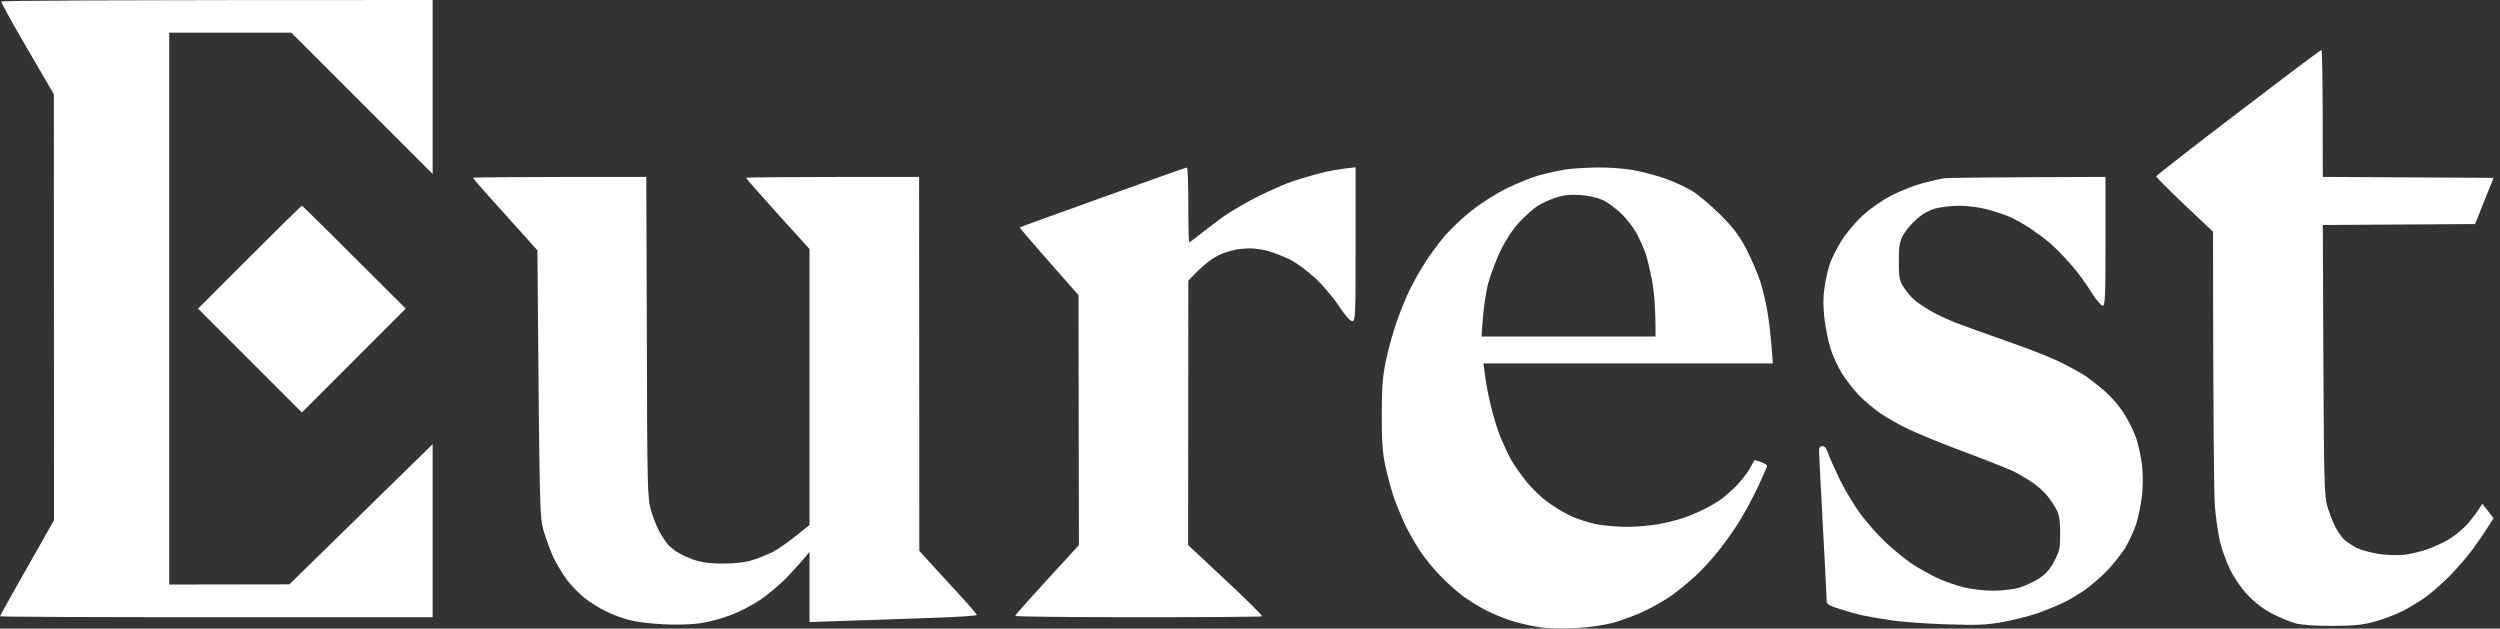 <svg xmlns="http://www.w3.org/2000/svg" width="175" height="44" viewBox="0 0 175 44" fill="none"><rect x="0" y="0" width="175" height="44" fill="#333333" stroke="none"/><path d="M30.285 12.181V0C6.932 0 0.121 0.04 0.094 0.108C0.067 0.162 0.875 1.642 1.911 3.405L3.769 6.595L3.782 36.409C0.848 41.578 0 43.099 0 43.139C0 43.179 6.811 43.206 15.142 43.206H30.285V31.092L20.257 40.905L11.845 40.918V2.288H20.392L30.285 12.181Z" fill="white"></path><path d="M162.596 12.383C162.596 5.492 162.555 3.5 162.502 3.5C162.434 3.5 159.823 5.465 156.673 7.874C153.524 10.27 150.94 12.289 150.94 12.343C150.926 12.397 151.814 13.298 152.918 14.335L154.91 16.219C154.924 29.989 154.978 34.646 155.045 35.467C155.112 36.288 155.274 37.365 155.395 37.89C155.516 38.415 155.825 39.276 156.081 39.814C156.364 40.407 156.835 41.107 157.32 41.632C157.831 42.17 158.437 42.641 159.042 42.951C159.554 43.22 160.281 43.516 160.644 43.624C161.088 43.745 162.004 43.812 163.269 43.812C164.871 43.799 165.409 43.745 166.27 43.502C166.836 43.341 167.684 43.018 168.155 42.789C168.612 42.56 169.353 42.103 169.797 41.793C170.241 41.47 171.035 40.77 171.56 40.232C172.085 39.68 172.758 38.899 173.054 38.495C173.35 38.092 173.821 37.419 174.077 37.015L174.548 36.275L173.768 35.265C173.27 36.046 172.866 36.544 172.543 36.867C172.22 37.19 171.681 37.607 171.345 37.795C171.008 37.997 170.376 38.28 169.931 38.441C169.487 38.603 168.76 38.778 168.316 38.832C167.859 38.886 167.078 38.859 166.499 38.778C165.947 38.684 165.247 38.495 164.951 38.347C164.655 38.186 164.265 37.93 164.103 37.782C163.928 37.62 163.646 37.217 163.471 36.88C163.296 36.544 163.053 35.911 162.919 35.467C162.704 34.727 162.677 33.825 162.636 25.21L162.596 15.748L173.256 15.681L174.548 12.45L162.596 12.383Z" fill="white"></path><path d="M83.182 14.335C83.182 12.895 83.142 11.71 83.088 11.724C83.021 11.724 80.383 12.666 77.193 13.81C76.831 13.94 76.476 14.068 76.132 14.192C73.452 15.157 71.39 15.899 71.378 15.923C71.365 15.937 72.28 17.013 73.424 18.305L75.497 20.661L75.524 38.159C72.064 41.914 71.068 43.045 71.068 43.112C71.068 43.166 74.931 43.206 79.656 43.206C84.38 43.206 88.297 43.179 88.337 43.139C88.391 43.099 87.247 41.968 85.807 40.622L83.169 38.159L83.182 19.651C84.192 18.561 84.797 18.117 85.269 17.888C85.78 17.633 86.399 17.457 86.951 17.417C87.57 17.35 88.082 17.404 88.701 17.552C89.185 17.686 89.939 17.983 90.383 18.211C90.828 18.454 91.608 19.032 92.12 19.517C92.631 20.001 93.358 20.863 93.735 21.442C94.166 22.088 94.516 22.478 94.664 22.478C94.879 22.478 94.892 22.128 94.892 17.094V11.71C93.695 11.831 92.887 11.993 92.335 12.141C91.783 12.289 90.962 12.531 90.518 12.679C90.074 12.827 89.01 13.285 88.162 13.702C87.314 14.12 86.157 14.793 85.605 15.183C85.053 15.587 84.313 16.152 83.963 16.435L83.915 16.471C83.573 16.738 83.288 16.959 83.25 16.959C83.209 16.959 83.182 15.775 83.182 14.335Z" fill="white"></path><path fill-rule="evenodd" clip-rule="evenodd" d="M114.275 11.899C113.642 11.791 112.525 11.71 111.785 11.724C111.044 11.737 110.075 11.791 109.631 11.858C109.187 11.925 108.366 12.101 107.814 12.248C107.262 12.397 106.199 12.827 105.458 13.191C104.691 13.568 103.628 14.254 102.982 14.765C102.349 15.264 101.515 16.071 101.097 16.556C100.694 17.04 100.115 17.821 99.805 18.305C99.482 18.79 99.011 19.638 98.728 20.19C98.446 20.742 98.015 21.805 97.759 22.545C97.504 23.286 97.167 24.497 97.019 25.237C96.79 26.314 96.723 27.054 96.723 29.006C96.723 30.877 96.777 31.685 96.965 32.573C97.1 33.206 97.356 34.161 97.531 34.7C97.706 35.225 98.082 36.14 98.352 36.719C98.621 37.284 99.119 38.145 99.442 38.63C99.765 39.114 100.411 39.895 100.869 40.353C101.313 40.824 102.053 41.47 102.497 41.793C102.941 42.103 103.641 42.533 104.045 42.735C104.449 42.937 105.176 43.247 105.66 43.408C106.145 43.57 107.02 43.785 107.612 43.879C108.312 44.001 109.241 44.027 110.237 43.974C111.139 43.933 112.229 43.772 112.861 43.61C113.454 43.449 114.45 43.085 115.082 42.789C115.715 42.493 116.59 41.981 117.034 41.672C117.478 41.349 118.232 40.73 118.703 40.299C119.174 39.868 119.941 39.02 120.399 38.428C120.857 37.836 121.503 36.934 121.812 36.409C122.135 35.884 122.687 34.848 123.051 34.094C123.401 33.327 123.697 32.667 123.697 32.613C123.697 32.546 123.508 32.425 123.266 32.344C123.024 32.25 122.822 32.196 122.808 32.21C122.808 32.22 122.717 32.381 122.593 32.603C122.551 32.677 122.505 32.758 122.458 32.842C122.27 33.179 121.812 33.731 121.462 34.094C121.099 34.444 120.628 34.848 120.399 35.009C120.184 35.157 119.699 35.44 119.322 35.628C118.959 35.817 118.313 36.086 117.909 36.234C117.505 36.369 116.711 36.584 116.159 36.678C115.607 36.786 114.571 36.88 113.871 36.88C113.171 36.88 112.175 36.786 111.65 36.678C111.139 36.557 110.371 36.315 109.968 36.126C109.564 35.938 108.85 35.521 108.393 35.184C107.922 34.861 107.222 34.188 106.831 33.69C106.428 33.179 105.956 32.506 105.768 32.169C105.58 31.833 105.243 31.106 105.014 30.554C104.799 30.002 104.489 28.993 104.341 28.333C104.18 27.674 104.005 26.745 103.951 26.274L103.843 25.439H124.1C123.979 23.716 123.858 22.666 123.75 22.007C123.656 21.347 123.414 20.311 123.226 19.719C123.024 19.127 122.593 18.104 122.243 17.431C121.745 16.488 121.355 15.963 120.399 15.008C119.739 14.348 118.824 13.581 118.38 13.325C117.936 13.07 117.088 12.679 116.496 12.477C115.903 12.275 114.907 12.006 114.275 11.899ZM108.891 13.837C108.487 13.971 107.908 14.241 107.612 14.429C107.316 14.617 106.751 15.129 106.347 15.56C105.889 16.058 105.391 16.811 105.028 17.565C104.718 18.225 104.328 19.261 104.166 19.853C104.018 20.446 103.857 21.522 103.803 22.249L103.709 23.555H115.89C115.89 21.495 115.782 20.351 115.634 19.584C115.486 18.844 115.284 17.996 115.177 17.7C115.069 17.404 114.813 16.825 114.611 16.421C114.396 16.017 113.911 15.358 113.507 14.967C113.117 14.591 112.511 14.146 112.162 13.985C111.785 13.823 111.112 13.675 110.573 13.648C109.887 13.608 109.429 13.662 108.891 13.837Z" fill="white"></path><path d="M45.279 23.595L45.239 12.383C35.844 12.383 33.111 12.41 33.111 12.45C33.111 12.491 34.121 13.648 35.373 15.021L37.62 17.525L37.624 17.915C37.769 35.915 37.771 36.174 38.065 37.19C38.226 37.755 38.549 38.603 38.765 39.074C38.993 39.532 39.424 40.232 39.707 40.622C40.003 40.999 40.568 41.578 40.959 41.887C41.335 42.183 42.022 42.614 42.466 42.816C42.91 43.031 43.637 43.301 44.081 43.408C44.525 43.529 45.616 43.664 46.504 43.704C47.527 43.745 48.496 43.718 49.129 43.61C49.681 43.516 50.596 43.274 51.148 43.058C51.7 42.856 52.615 42.385 53.167 42.022C53.718 41.658 54.58 40.932 55.065 40.434C55.549 39.922 56.114 39.303 56.303 39.074L56.666 38.63V43.543C61.62 43.381 64.258 43.287 65.725 43.233C67.178 43.179 68.376 43.099 68.376 43.045C68.376 42.977 67.475 41.955 66.357 40.757L64.352 38.563L64.338 12.383C54.957 12.383 52.224 12.41 52.224 12.45C52.224 12.491 53.221 13.621 54.445 14.981L56.666 17.431V36.746C55.253 37.917 54.513 38.415 54.109 38.63C53.705 38.832 53.032 39.101 52.628 39.222C52.157 39.37 51.417 39.451 50.609 39.451C49.667 39.451 49.115 39.37 48.523 39.168C48.079 39.007 47.54 38.751 47.312 38.59C47.096 38.428 46.827 38.213 46.733 38.092C46.639 37.984 46.396 37.62 46.194 37.284C46.006 36.947 45.723 36.261 45.575 35.736C45.319 34.848 45.306 34.229 45.279 23.595Z" fill="white"></path><path d="M147.386 16.892V12.383C138.879 12.41 136.268 12.45 136.08 12.477C135.891 12.504 135.259 12.652 134.666 12.8C134.074 12.948 133.078 13.339 132.446 13.662C131.759 14.012 130.925 14.591 130.373 15.102C129.861 15.573 129.202 16.367 128.879 16.892C128.556 17.417 128.206 18.117 128.085 18.48C127.963 18.83 127.802 19.557 127.721 20.096C127.613 20.782 127.613 21.401 127.708 22.276C127.788 22.936 127.977 23.878 128.125 24.363C128.273 24.847 128.623 25.628 128.906 26.085C129.188 26.556 129.754 27.283 130.157 27.701C130.561 28.104 131.234 28.67 131.638 28.939C132.042 29.221 132.863 29.679 133.455 29.975C134.047 30.271 135.864 31.025 137.493 31.631C139.122 32.236 140.697 32.869 140.993 33.017C141.289 33.165 141.841 33.488 142.204 33.731C142.581 33.973 143.065 34.404 143.294 34.686C143.523 34.969 143.819 35.413 143.954 35.669C144.142 36.019 144.21 36.45 144.21 37.297C144.223 38.32 144.183 38.536 143.819 39.249C143.51 39.841 143.24 40.151 142.742 40.487C142.366 40.73 141.733 41.026 141.329 41.147C140.925 41.255 140.104 41.349 139.512 41.349C138.92 41.349 138.005 41.241 137.493 41.12C136.982 40.999 136.12 40.703 135.609 40.461C135.097 40.218 134.276 39.761 133.792 39.438C133.307 39.101 132.499 38.441 131.988 37.957C131.476 37.472 130.723 36.624 130.305 36.073C129.888 35.521 129.215 34.431 128.825 33.65C128.448 32.869 128.058 32.008 127.963 31.725C127.856 31.389 127.721 31.227 127.573 31.227C127.412 31.227 127.331 31.335 127.331 31.537C127.331 31.698 127.452 34.067 127.6 36.813C127.748 39.559 127.869 41.914 127.869 42.062C127.856 42.278 128.044 42.399 128.771 42.628C129.269 42.789 129.996 42.991 130.359 43.072C130.736 43.153 131.638 43.314 132.378 43.422C133.119 43.529 134.882 43.664 136.282 43.704C138.395 43.772 139.068 43.745 140.185 43.543C140.925 43.408 142.043 43.126 142.675 42.91C143.308 42.681 144.129 42.345 144.492 42.157C144.869 41.981 145.502 41.591 145.906 41.322C146.309 41.039 147.009 40.447 147.453 39.989C147.898 39.545 148.49 38.791 148.772 38.334C149.055 37.863 149.405 37.096 149.553 36.611C149.701 36.126 149.876 35.252 149.943 34.659C150.011 34.054 150.011 33.138 149.943 32.573C149.876 32.021 149.701 31.187 149.553 30.729C149.392 30.258 149.028 29.504 148.746 29.047C148.463 28.575 147.898 27.902 147.494 27.526C147.09 27.162 146.404 26.61 145.973 26.314C145.529 26.032 144.627 25.534 143.954 25.224C143.294 24.914 141.652 24.282 140.32 23.824C138.987 23.366 137.439 22.801 136.887 22.586C136.336 22.37 135.541 21.994 135.138 21.765C134.734 21.522 134.222 21.186 134.007 20.997C133.792 20.809 133.455 20.419 133.267 20.123C132.957 19.638 132.917 19.45 132.917 18.305C132.917 17.256 132.971 16.933 133.199 16.488C133.361 16.192 133.765 15.694 134.115 15.385C134.518 15.008 134.976 14.739 135.447 14.604C135.824 14.496 136.605 14.402 137.157 14.402C137.722 14.402 138.583 14.51 139.108 14.658C139.62 14.793 140.32 15.021 140.656 15.169C140.993 15.317 141.598 15.654 142.002 15.91C142.406 16.179 143.052 16.637 143.415 16.946C143.792 17.256 144.465 17.942 144.936 18.48C145.408 19.005 146.054 19.894 146.377 20.432C146.713 20.957 147.077 21.401 147.184 21.401C147.359 21.401 147.386 20.809 147.386 16.892Z" fill="white"></path><path d="M28.4 21.603C22.815 16.017 21.172 14.402 21.132 14.402C21.092 14.402 19.45 16.017 17.457 18.009L13.864 21.603L21.132 28.872L28.4 21.603Z" fill="white"></path></svg>
